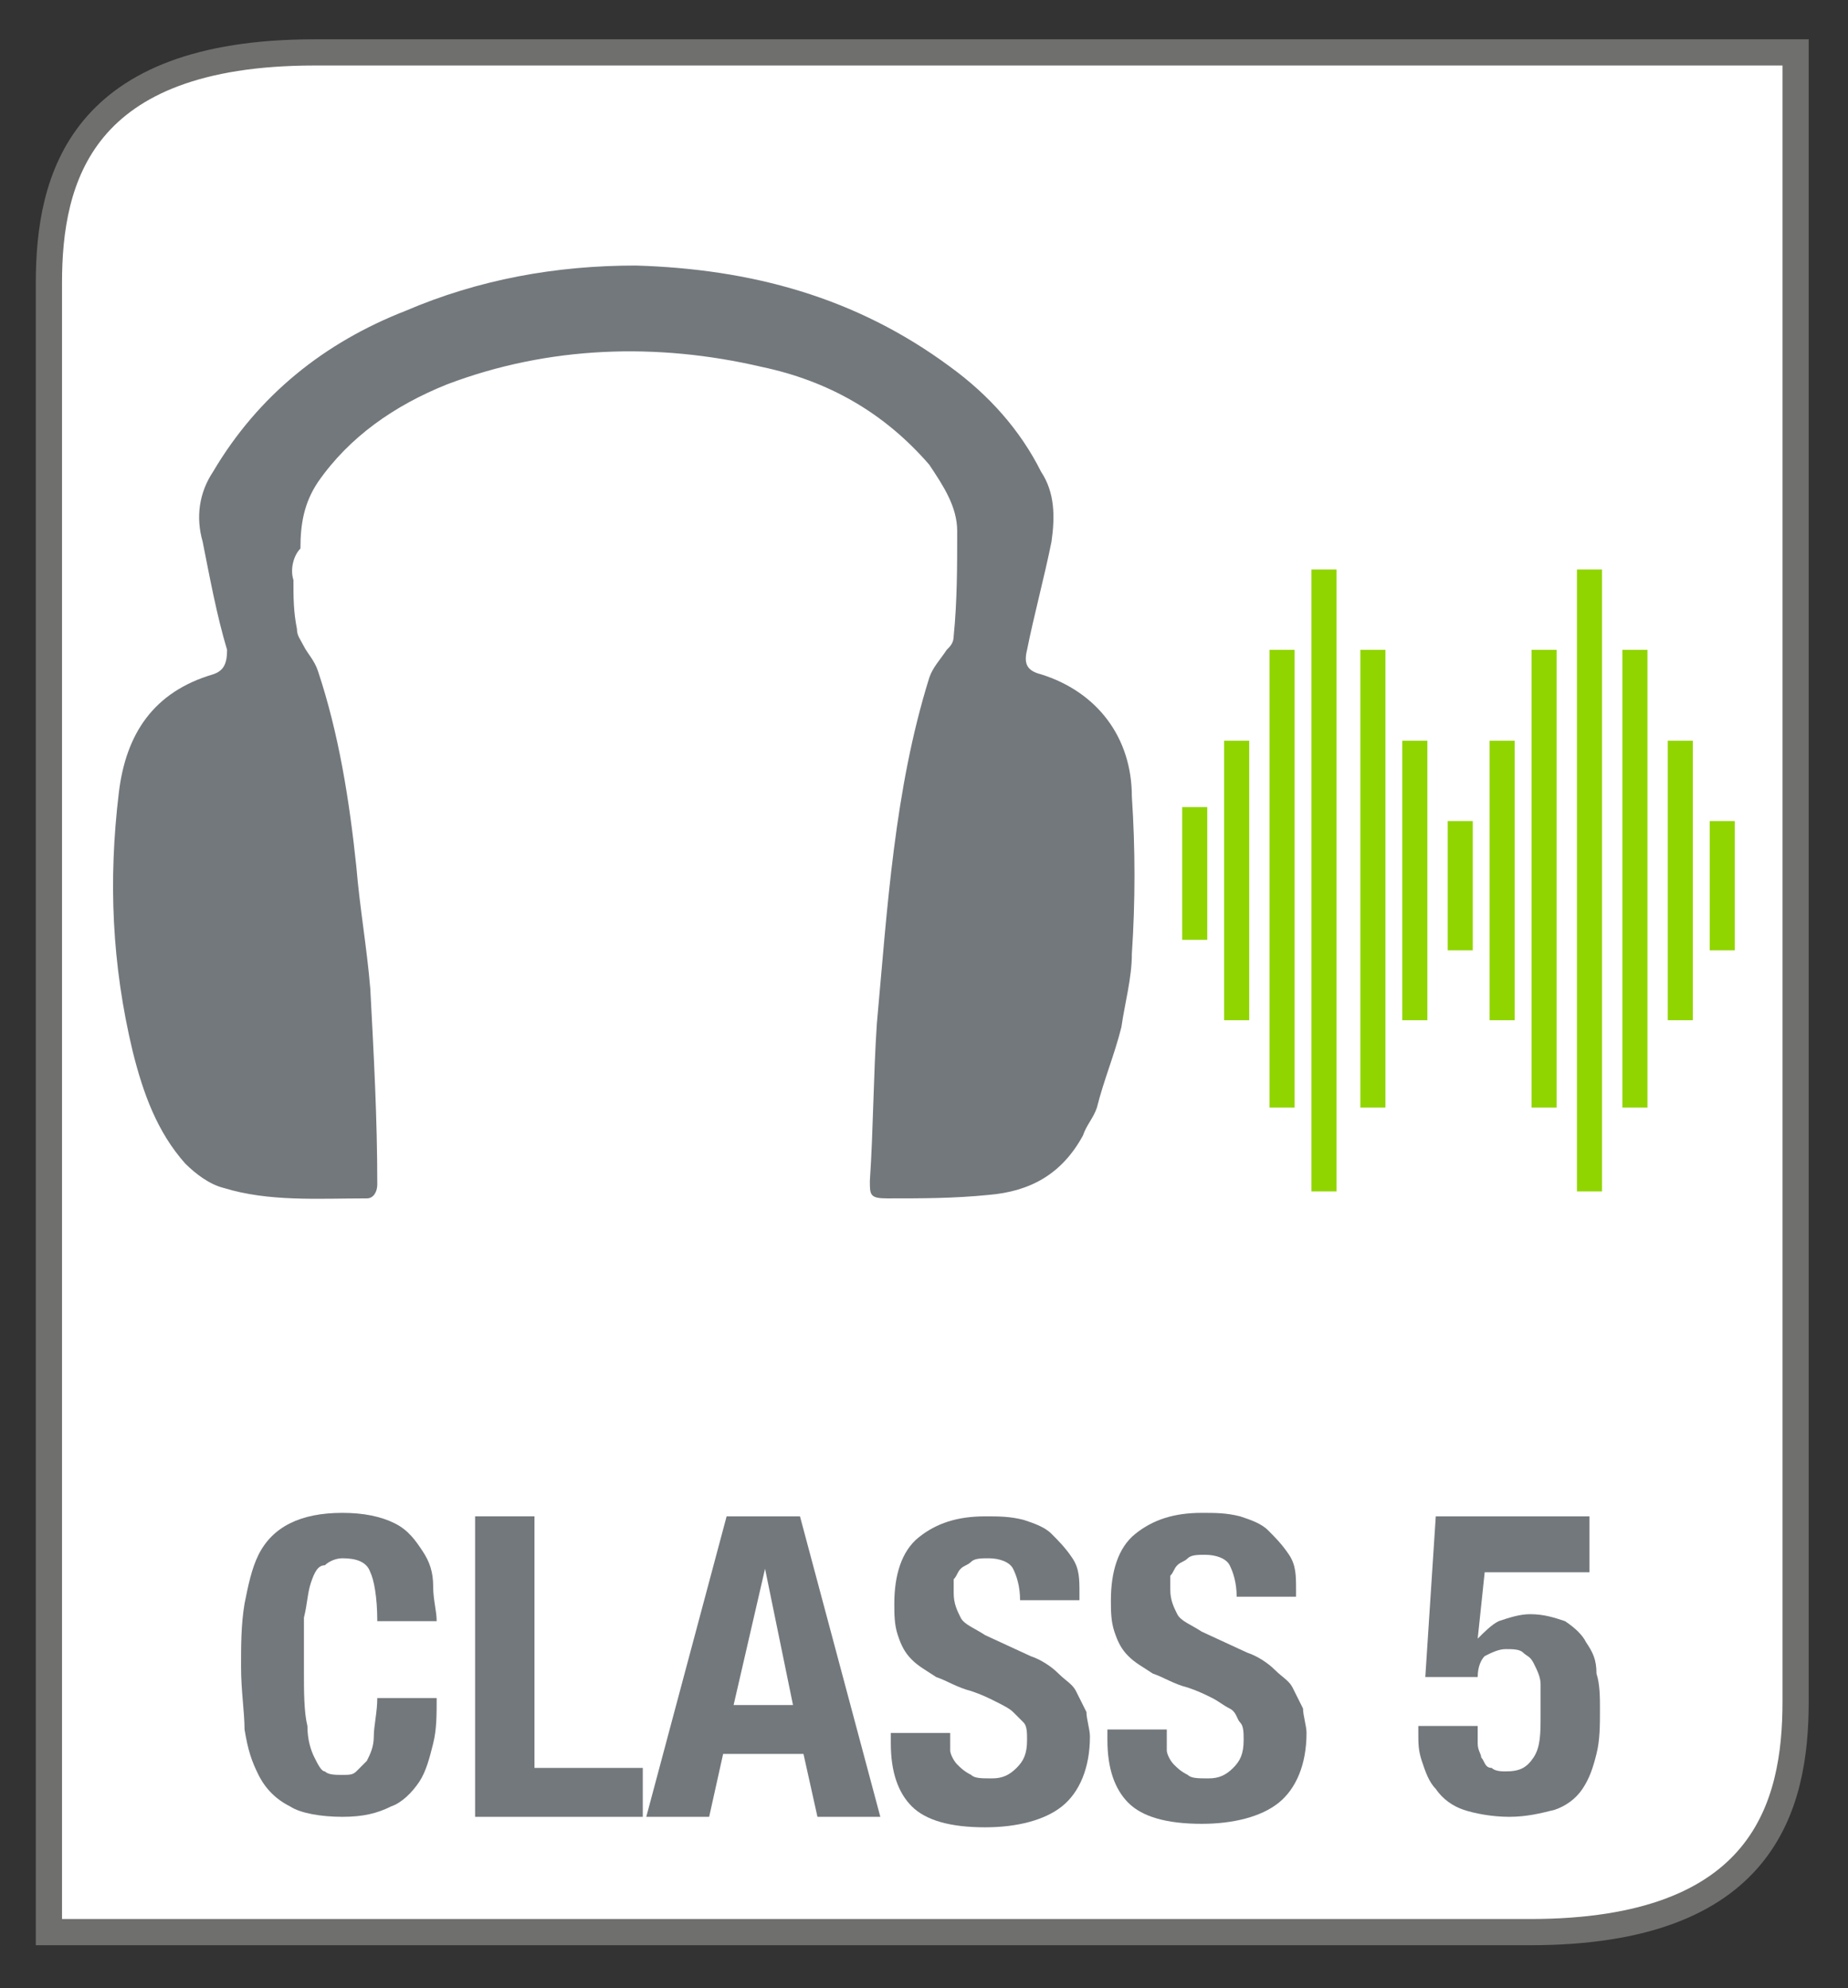<?xml version="1.0" encoding="utf-8"?>
<!-- Generator: Adobe Illustrator 24.1.2, SVG Export Plug-In . SVG Version: 6.00 Build 0)  -->
<svg version="1.1" id="Layer_1" xmlns="http://www.w3.org/2000/svg" xmlns:xlink="http://www.w3.org/1999/xlink" x="0px" y="0px"
	 viewBox="0 0 52.9 56.9" style="enable-background:new 0 0 52.9 56.9;" xml:space="preserve">
<rect x="0" y="0" width="52.9" height="56.9" fill="#333333" stroke="none"/>
<style type="text/css">
	.st0{fill:#FFFFFF;}
	.st1{fill:none;}
	.st2{fill:none;stroke:#6F6F6E;stroke-width:0.75;stroke-miterlimit:10;}
	.st3{clip-path:url(#SVGID_2_);}
	.st4{clip-path:url(#SVGID_2_);fill:#73787C;}
	.st5{clip-path:url(#SVGID_2_);fill:none;}
	.st6{fill:#91D500;}
	.st7{fill:none;stroke:#6D6E70;stroke-width:0.75;stroke-miterlimit:10;}
	.st8{fill:#73787C;}
	.st9{fill:none;stroke:#91D500;stroke-width:0.718;stroke-miterlimit:10;}
</style>
<path class="st0" d="M9,1.5c-6.7,0-7.6,3.6-7.6,6.6v19.3v16.7v11.2h42.4c6.7,0,7.6-3.6,7.6-6.6V37.5V20.8V1.5H9z"/>
<path class="st1" d="M8.7,1.8C2,1.8,1.1,5.4,1.1,8.4v19.3v16.7v11.2h42.4c6.7,0,7.6-3.6,7.6-6.6V37.8V21V1.8H8.7z"/>
<path class="st2" d="M9,1.5c-6.7,0-7.6,3.6-7.6,6.6v19.3v16.7v11.2h42.4c6.7,0,7.6-3.6,7.6-6.6V37.5V20.8V1.5H9z"/>
<g>
	<path class="st8" d="M10.6,45c-0.1-0.3-0.4-0.4-0.8-0.4c-0.2,0-0.4,0.1-0.5,0.2C9.1,44.8,9,45,8.9,45.3c-0.1,0.3-0.1,0.6-0.2,1
		c0,0.4,0,0.9,0,1.5c0,0.6,0,1.2,0.1,1.6c0,0.4,0.1,0.7,0.2,0.9s0.2,0.4,0.3,0.4c0.1,0.1,0.3,0.1,0.5,0.1c0.2,0,0.3,0,0.4-0.1
		c0.1-0.1,0.2-0.2,0.3-0.3c0.1-0.2,0.2-0.4,0.2-0.7s0.1-0.7,0.1-1.1h1.7c0,0.5,0,0.9-0.1,1.3s-0.2,0.8-0.4,1.1
		c-0.2,0.3-0.5,0.6-0.8,0.7c-0.4,0.2-0.8,0.3-1.4,0.3c-0.6,0-1.2-0.1-1.5-0.3c-0.4-0.2-0.7-0.5-0.9-0.9S7.1,50.1,7,49.5
		C7,49,6.9,48.4,6.9,47.7c0-0.6,0-1.2,0.1-1.8c0.1-0.5,0.2-1,0.4-1.4c0.2-0.4,0.5-0.7,0.9-0.9s0.9-0.3,1.5-0.3
		c0.6,0,1.1,0.1,1.5,0.3c0.4,0.2,0.6,0.5,0.8,0.8c0.2,0.3,0.3,0.6,0.3,1c0,0.4,0.1,0.7,0.1,1h-1.7C10.8,45.7,10.7,45.2,10.6,45z"/>
	<path class="st8" d="M13.6,43.4h1.7v7.2h3.1V52h-4.8V43.4z"/>
	<path class="st8" d="M22.9,43.4l2.3,8.6h-1.8L23,50.2h-2.3L20.3,52h-1.8l2.3-8.6H22.9z M22.7,48.8l-0.8-3.9h0L21,48.8H22.7z"/>
	<path class="st8" d="M27.2,49.6c0,0.2,0,0.4,0,0.5s0.1,0.3,0.2,0.4c0.1,0.1,0.2,0.2,0.4,0.3c0.1,0.1,0.3,0.1,0.6,0.1
		c0.3,0,0.5-0.1,0.7-0.3s0.3-0.4,0.3-0.8c0-0.2,0-0.4-0.1-0.5S29.1,49.1,29,49s-0.3-0.2-0.5-0.3c-0.2-0.1-0.4-0.2-0.7-0.3
		c-0.4-0.1-0.7-0.3-1-0.4c-0.3-0.2-0.5-0.3-0.7-0.5c-0.2-0.2-0.3-0.4-0.4-0.7s-0.1-0.6-0.1-0.9c0-0.8,0.2-1.5,0.7-1.9
		s1.1-0.6,1.9-0.6c0.4,0,0.7,0,1.1,0.1c0.3,0.1,0.6,0.2,0.8,0.4c0.2,0.2,0.4,0.4,0.6,0.7s0.2,0.6,0.2,1v0.2h-1.7
		c0-0.4-0.1-0.7-0.2-0.9c-0.1-0.2-0.4-0.3-0.7-0.3c-0.2,0-0.4,0-0.5,0.1c-0.1,0.1-0.2,0.1-0.3,0.2s-0.1,0.2-0.2,0.3
		c0,0.1,0,0.2,0,0.4c0,0.3,0.1,0.5,0.2,0.7c0.1,0.2,0.4,0.3,0.7,0.5l1.3,0.6c0.3,0.1,0.6,0.3,0.8,0.5s0.4,0.3,0.5,0.5
		s0.2,0.4,0.3,0.6c0,0.2,0.1,0.5,0.1,0.7c0,0.9-0.3,1.6-0.8,2c-0.5,0.4-1.3,0.6-2.2,0.6c-1,0-1.7-0.2-2.1-0.6
		c-0.4-0.4-0.6-1-0.6-1.8v-0.3h1.7V49.6z"/>
	<path class="st8" d="M33.4,49.6c0,0.2,0,0.4,0,0.5s0.1,0.3,0.2,0.4c0.1,0.1,0.2,0.2,0.4,0.3c0.1,0.1,0.3,0.1,0.6,0.1
		c0.3,0,0.5-0.1,0.7-0.3s0.3-0.4,0.3-0.8c0-0.2,0-0.4-0.1-0.5s-0.1-0.3-0.3-0.4s-0.3-0.2-0.5-0.3c-0.2-0.1-0.4-0.2-0.7-0.3
		c-0.4-0.1-0.7-0.3-1-0.4c-0.3-0.2-0.5-0.3-0.7-0.5c-0.2-0.2-0.3-0.4-0.4-0.7s-0.1-0.6-0.1-0.9c0-0.8,0.2-1.5,0.7-1.9
		s1.1-0.6,1.9-0.6c0.4,0,0.7,0,1.1,0.1c0.3,0.1,0.6,0.2,0.8,0.4c0.2,0.2,0.4,0.4,0.6,0.7s0.2,0.6,0.2,1v0.2h-1.7
		c0-0.4-0.1-0.7-0.2-0.9c-0.1-0.2-0.4-0.3-0.7-0.3c-0.2,0-0.4,0-0.5,0.1c-0.1,0.1-0.2,0.1-0.3,0.2s-0.1,0.2-0.2,0.3
		c0,0.1,0,0.2,0,0.4c0,0.3,0.1,0.5,0.2,0.7c0.1,0.2,0.4,0.3,0.7,0.5l1.3,0.6c0.3,0.1,0.6,0.3,0.8,0.5s0.4,0.3,0.5,0.5
		s0.2,0.4,0.3,0.6c0,0.2,0.1,0.5,0.1,0.7c0,0.9-0.3,1.6-0.8,2c-0.5,0.4-1.3,0.6-2.2,0.6c-1,0-1.7-0.2-2.1-0.6
		c-0.4-0.4-0.6-1-0.6-1.8v-0.3h1.7V49.6z"/>
	<path class="st8" d="M42.5,45l-0.2,1.9h0c0.2-0.2,0.4-0.4,0.6-0.5c0.3-0.1,0.6-0.2,0.9-0.2c0.4,0,0.7,0.1,1,0.2
		c0.3,0.2,0.5,0.4,0.6,0.6c0.2,0.3,0.3,0.5,0.3,0.9c0.1,0.3,0.1,0.7,0.1,1c0,0.5,0,0.9-0.1,1.3s-0.2,0.7-0.4,1s-0.5,0.5-0.8,0.6
		c-0.4,0.1-0.8,0.2-1.3,0.2c-0.5,0-1-0.1-1.3-0.2c-0.3-0.1-0.6-0.3-0.8-0.6c-0.2-0.2-0.3-0.5-0.4-0.8c-0.1-0.3-0.1-0.5-0.1-0.8v-0.2
		h1.7c0,0.1,0,0.3,0,0.5c0,0.2,0.1,0.3,0.1,0.4c0.1,0.1,0.1,0.3,0.3,0.3c0.1,0.1,0.3,0.1,0.4,0.1c0.4,0,0.6-0.1,0.8-0.4
		c0.2-0.3,0.2-0.7,0.2-1.2c0-0.4,0-0.6,0-0.9c0-0.2-0.1-0.4-0.2-0.6s-0.2-0.2-0.3-0.3s-0.3-0.1-0.5-0.1c-0.2,0-0.4,0.1-0.6,0.2
		c-0.1,0.1-0.2,0.3-0.2,0.6h-1.5l0.3-4.6h4.4V45H42.5z"/>
</g>
<line class="st9" x1="34.2" y1="23.1" x2="34.2" y2="26.9"/>
<line class="st9" x1="35.4" y1="21.2" x2="35.4" y2="29.2"/>
<line class="st9" x1="36.7" y1="18.6" x2="36.7" y2="31.7"/>
<line class="st9" x1="41.8" y1="27.2" x2="41.8" y2="23.5"/>
<line class="st9" x1="40.5" y1="29.2" x2="40.5" y2="21.2"/>
<line class="st9" x1="39.3" y1="31.7" x2="39.3" y2="18.6"/>
<line class="st9" x1="37.9" y1="16.3" x2="37.9" y2="34.1"/>
<line class="st9" x1="43" y1="21.2" x2="43" y2="29.2"/>
<line class="st9" x1="44.2" y1="18.6" x2="44.2" y2="31.7"/>
<line class="st9" x1="49.3" y1="27.2" x2="49.3" y2="23.5"/>
<line class="st9" x1="48.1" y1="29.2" x2="48.1" y2="21.2"/>
<line class="st9" x1="46.8" y1="31.7" x2="46.8" y2="18.6"/>
<line class="st9" x1="45.5" y1="16.3" x2="45.5" y2="34.1"/>
<path class="st8" d="M8.4,16.6c0,0.5,0,0.9,0.1,1.4c0,0.2,0.1,0.3,0.2,0.5c0.1,0.2,0.3,0.4,0.4,0.7c0.6,1.8,0.9,3.7,1.1,5.6
	c0.1,1.2,0.3,2.3,0.4,3.5c0.1,1.9,0.2,3.7,0.2,5.6c0,0.2-0.1,0.4-0.3,0.4c-1.4,0-2.8,0.1-4.1-0.3c-0.4-0.1-0.8-0.4-1.1-0.7
	c-0.8-0.9-1.2-2-1.5-3.2c-0.6-2.5-0.7-4.9-0.4-7.4c0.2-1.7,1-2.9,2.7-3.4c0.3-0.1,0.4-0.3,0.4-0.7c-0.3-1-0.5-2.1-0.7-3.1
	c-0.2-0.7-0.1-1.4,0.3-2c1.3-2.2,3.2-3.7,5.5-4.6c2.1-0.9,4.3-1.3,6.6-1.3c3.3,0.1,6.3,0.9,9,2.9c1.1,0.8,2,1.8,2.6,3
	c0.4,0.6,0.4,1.3,0.3,2c-0.2,1-0.5,2.1-0.7,3.1c-0.1,0.4,0,0.6,0.4,0.7c1.6,0.5,2.6,1.8,2.6,3.5c0.1,1.5,0.1,3,0,4.5
	c0,0.7-0.2,1.4-0.3,2.1c-0.2,0.8-0.5,1.5-0.7,2.3c-0.1,0.3-0.3,0.5-0.4,0.8c-0.6,1.1-1.5,1.6-2.7,1.7c-1,0.1-1.9,0.1-2.9,0.1
	c-0.5,0-0.5-0.1-0.5-0.5c0.1-1.5,0.1-3,0.2-4.5c0.3-3.3,0.5-6.7,1.5-9.9c0.1-0.3,0.3-0.5,0.5-0.8c0.1-0.1,0.2-0.2,0.2-0.4
	c0.1-1,0.1-2,0.1-3c0-0.7-0.4-1.3-0.8-1.9c-1.3-1.5-2.9-2.4-4.8-2.8c-3-0.7-6.1-0.6-9,0.5c-1.5,0.6-2.8,1.5-3.7,2.8
	c-0.4,0.6-0.5,1.2-0.5,1.9C8.4,15.9,8.3,16.3,8.4,16.6C8.3,16.6,8.4,16.6,8.4,16.6z"/>
</svg>
